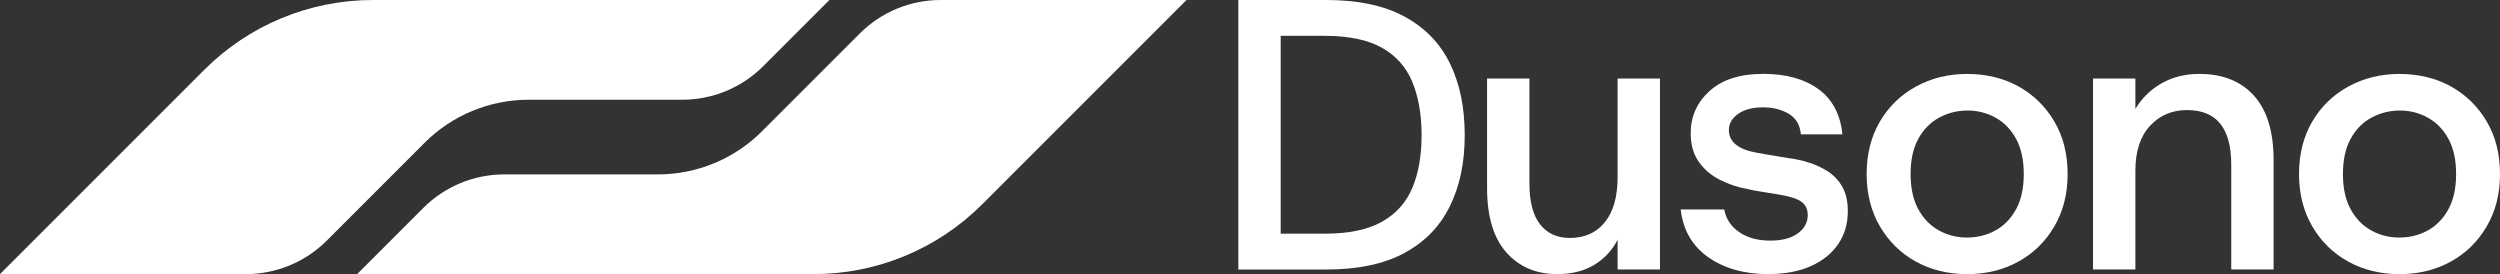 <?xml version="1.0" encoding="UTF-8"?>
<svg id="Layer_2" data-name="Layer 2" xmlns="http://www.w3.org/2000/svg" viewBox="0 0 827.7 90.76">
  <rect x="0" y="0" width="827.7" height="90.76" fill="#333333" stroke="none"/>
  <defs>
    <style>
      .cls-1 {
        fill: #fff;
      }
    </style>
  </defs>
  <g id="Layer_1-2" data-name="Layer 1">
    <g>
      <g>
        <path class="cls-1" d="M274.6,0l-21.93,21.93c-7.1,7.1-16.74,11.09-26.78,11.09h-50.88c-12.92,0-25.32,5.13-34.45,14.27l-32.37,32.37c-7.1,7.1-16.74,11.09-26.78,11.09H0L67.64,23.11C82.44,8.31,102.51,0,123.44,0h151.15Z"/>
        <path class="cls-1" d="M118.23,90.76l21.93-21.93c7.1-7.1,16.74-11.09,26.78-11.09h50.88c12.92,0,25.32-5.13,34.45-14.27l32.37-32.37C291.75,3.99,301.38,0,311.43,0h81.4s-67.64,67.64-67.64,67.64c-14.8,14.8-34.87,23.11-55.8,23.11H118.23Z"/>
      </g>
      <g>
        <path class="cls-1" d="M409.99,89.23V0h29.19c10.45,0,19.06,1.83,25.81,5.48,6.76,3.65,11.77,8.82,15.04,15.49,3.27,6.67,4.91,14.59,4.91,23.77s-1.64,16.85-4.91,23.52c-3.27,6.67-8.29,11.84-15.04,15.49-6.76,3.65-15.36,5.48-25.81,5.48h-29.19ZM424.01,77.37h14.53c7.99,0,14.32-1.32,18.99-3.95,4.67-2.63,8.03-6.37,10.07-11.22,2.04-4.84,3.06-10.66,3.06-17.46s-1.02-12.66-3.06-17.59c-2.04-4.93-5.4-8.71-10.07-11.34-4.67-2.63-11.01-3.95-18.99-3.95h-14.53v65.52Z"/>
        <path class="cls-1" d="M515.66,90.76c-7.05,0-12.7-2.4-16.95-7.2-4.25-4.8-6.37-11.92-6.37-21.35V26h14.02v34.8c0,5.95,1.17,10.43,3.51,13.45,2.34,3.02,5.63,4.53,9.88,4.53,4.93,0,8.79-1.74,11.6-5.23,2.8-3.48,4.21-8.45,4.21-14.91V26h14.02v63.22h-14.02v-9.82c-1.87,3.57-4.48,6.35-7.84,8.35-3.36,2-7.37,2.99-12.05,2.99Z"/>
        <path class="cls-1" d="M585.51,90.76c-7.99,0-14.64-1.87-19.95-5.61-5.31-3.74-8.35-9.01-9.11-15.81h14.4c.59,3.15,2.25,5.65,4.97,7.52,2.72,1.87,6.12,2.8,10.2,2.8s7.07-.81,9.24-2.42c2.17-1.61,3.25-3.61,3.25-5.99,0-1.95-.7-3.44-2.1-4.46-1.4-1.02-3.97-1.83-7.71-2.42-1.45-.26-3.14-.53-5.1-.83-1.96-.3-3.65-.61-5.1-.96-3.23-.59-6.27-1.61-9.11-3.06-2.85-1.44-5.16-3.42-6.95-5.93-1.78-2.51-2.68-5.67-2.68-9.5,0-5.52,2.08-10.18,6.25-13.96,4.16-3.78,10.07-5.67,17.72-5.67s13.66,1.68,18.29,5.03c4.63,3.36,7.29,8.35,7.97,14.98h-13.77c-.26-3.06-1.57-5.31-3.95-6.76-2.38-1.44-5.23-2.17-8.54-2.17-3.49,0-6.25.72-8.28,2.17-2.04,1.45-3.06,3.23-3.06,5.35,0,3.91,3.1,6.42,9.3,7.52.93.17,2.02.36,3.25.57,1.23.21,2.51.43,3.82.64,1.32.21,2.44.4,3.38.57,2.21.25,4.46.74,6.76,1.47,2.29.72,4.42,1.72,6.37,2.99,1.95,1.28,3.53,2.98,4.72,5.1,1.19,2.12,1.78,4.8,1.78,8.03,0,4.08-1.04,7.67-3.12,10.77-2.08,3.1-5.08,5.54-8.99,7.33-3.91,1.78-8.63,2.68-14.15,2.68Z"/>
        <path class="cls-1" d="M651.28,90.76c-6.29,0-11.94-1.38-16.95-4.14-5.01-2.76-8.99-6.65-11.92-11.66-2.93-5.01-4.4-10.79-4.4-17.34s1.47-12.43,4.4-17.4c2.93-4.97,6.92-8.84,11.98-11.6,5.06-2.76,10.69-4.14,16.89-4.14s12.05,1.38,17.02,4.14c4.97,2.76,8.92,6.63,11.85,11.6,2.93,4.97,4.4,10.77,4.4,17.4s-1.47,12.32-4.4,17.34c-2.93,5.01-6.9,8.9-11.92,11.66-5.01,2.76-10.67,4.14-16.95,4.14ZM651.16,78.65c3.48,0,6.65-.78,9.5-2.36,2.85-1.57,5.12-3.91,6.82-7.01,1.7-3.1,2.55-6.99,2.55-11.66s-.85-8.56-2.55-11.66c-1.7-3.1-3.97-5.44-6.82-7.01-2.85-1.57-5.93-2.36-9.24-2.36s-6.54.79-9.43,2.36c-2.89,1.57-5.18,3.91-6.88,7.01-1.7,3.1-2.55,6.99-2.55,11.66s.85,8.56,2.55,11.66c1.7,3.1,3.97,5.44,6.82,7.01,2.85,1.57,5.93,2.36,9.24,2.36Z"/>
        <path class="cls-1" d="M692.96,89.23V26h14.02v10.07c2.12-3.57,5.01-6.39,8.67-8.48,3.65-2.08,7.82-3.12,12.49-3.12,7.73,0,13.77,2.4,18.1,7.2,4.33,4.8,6.5,11.92,6.5,21.35v36.2h-14.02v-34.8c0-5.95-1.21-10.43-3.63-13.45-2.42-3.02-6.1-4.53-11.03-4.53s-9.01,1.74-12.24,5.23c-3.23,3.49-4.84,8.46-4.84,14.91v32.63h-14.02Z"/>
        <path class="cls-1" d="M794.43,90.76c-6.29,0-11.94-1.38-16.95-4.14-5.01-2.76-8.99-6.65-11.92-11.66-2.93-5.01-4.4-10.79-4.4-17.34s1.47-12.43,4.4-17.4c2.93-4.97,6.92-8.84,11.98-11.6,5.06-2.76,10.69-4.14,16.89-4.14s12.05,1.38,17.02,4.14c4.97,2.76,8.92,6.63,11.85,11.6,2.93,4.97,4.4,10.77,4.4,17.4s-1.47,12.32-4.4,17.34c-2.93,5.01-6.9,8.9-11.92,11.66-5.01,2.76-10.67,4.14-16.95,4.14ZM794.3,78.65c3.48,0,6.65-.78,9.5-2.36,2.85-1.57,5.12-3.91,6.82-7.01,1.7-3.1,2.55-6.99,2.55-11.66s-.85-8.56-2.55-11.66c-1.7-3.1-3.97-5.44-6.82-7.01-2.85-1.57-5.93-2.36-9.24-2.36s-6.54.79-9.43,2.36c-2.89,1.57-5.18,3.91-6.88,7.01-1.7,3.1-2.55,6.99-2.55,11.66s.85,8.56,2.55,11.66c1.7,3.1,3.97,5.44,6.82,7.01,2.85,1.57,5.93,2.36,9.24,2.36Z"/>
      </g>
    </g>
  </g>
</svg>